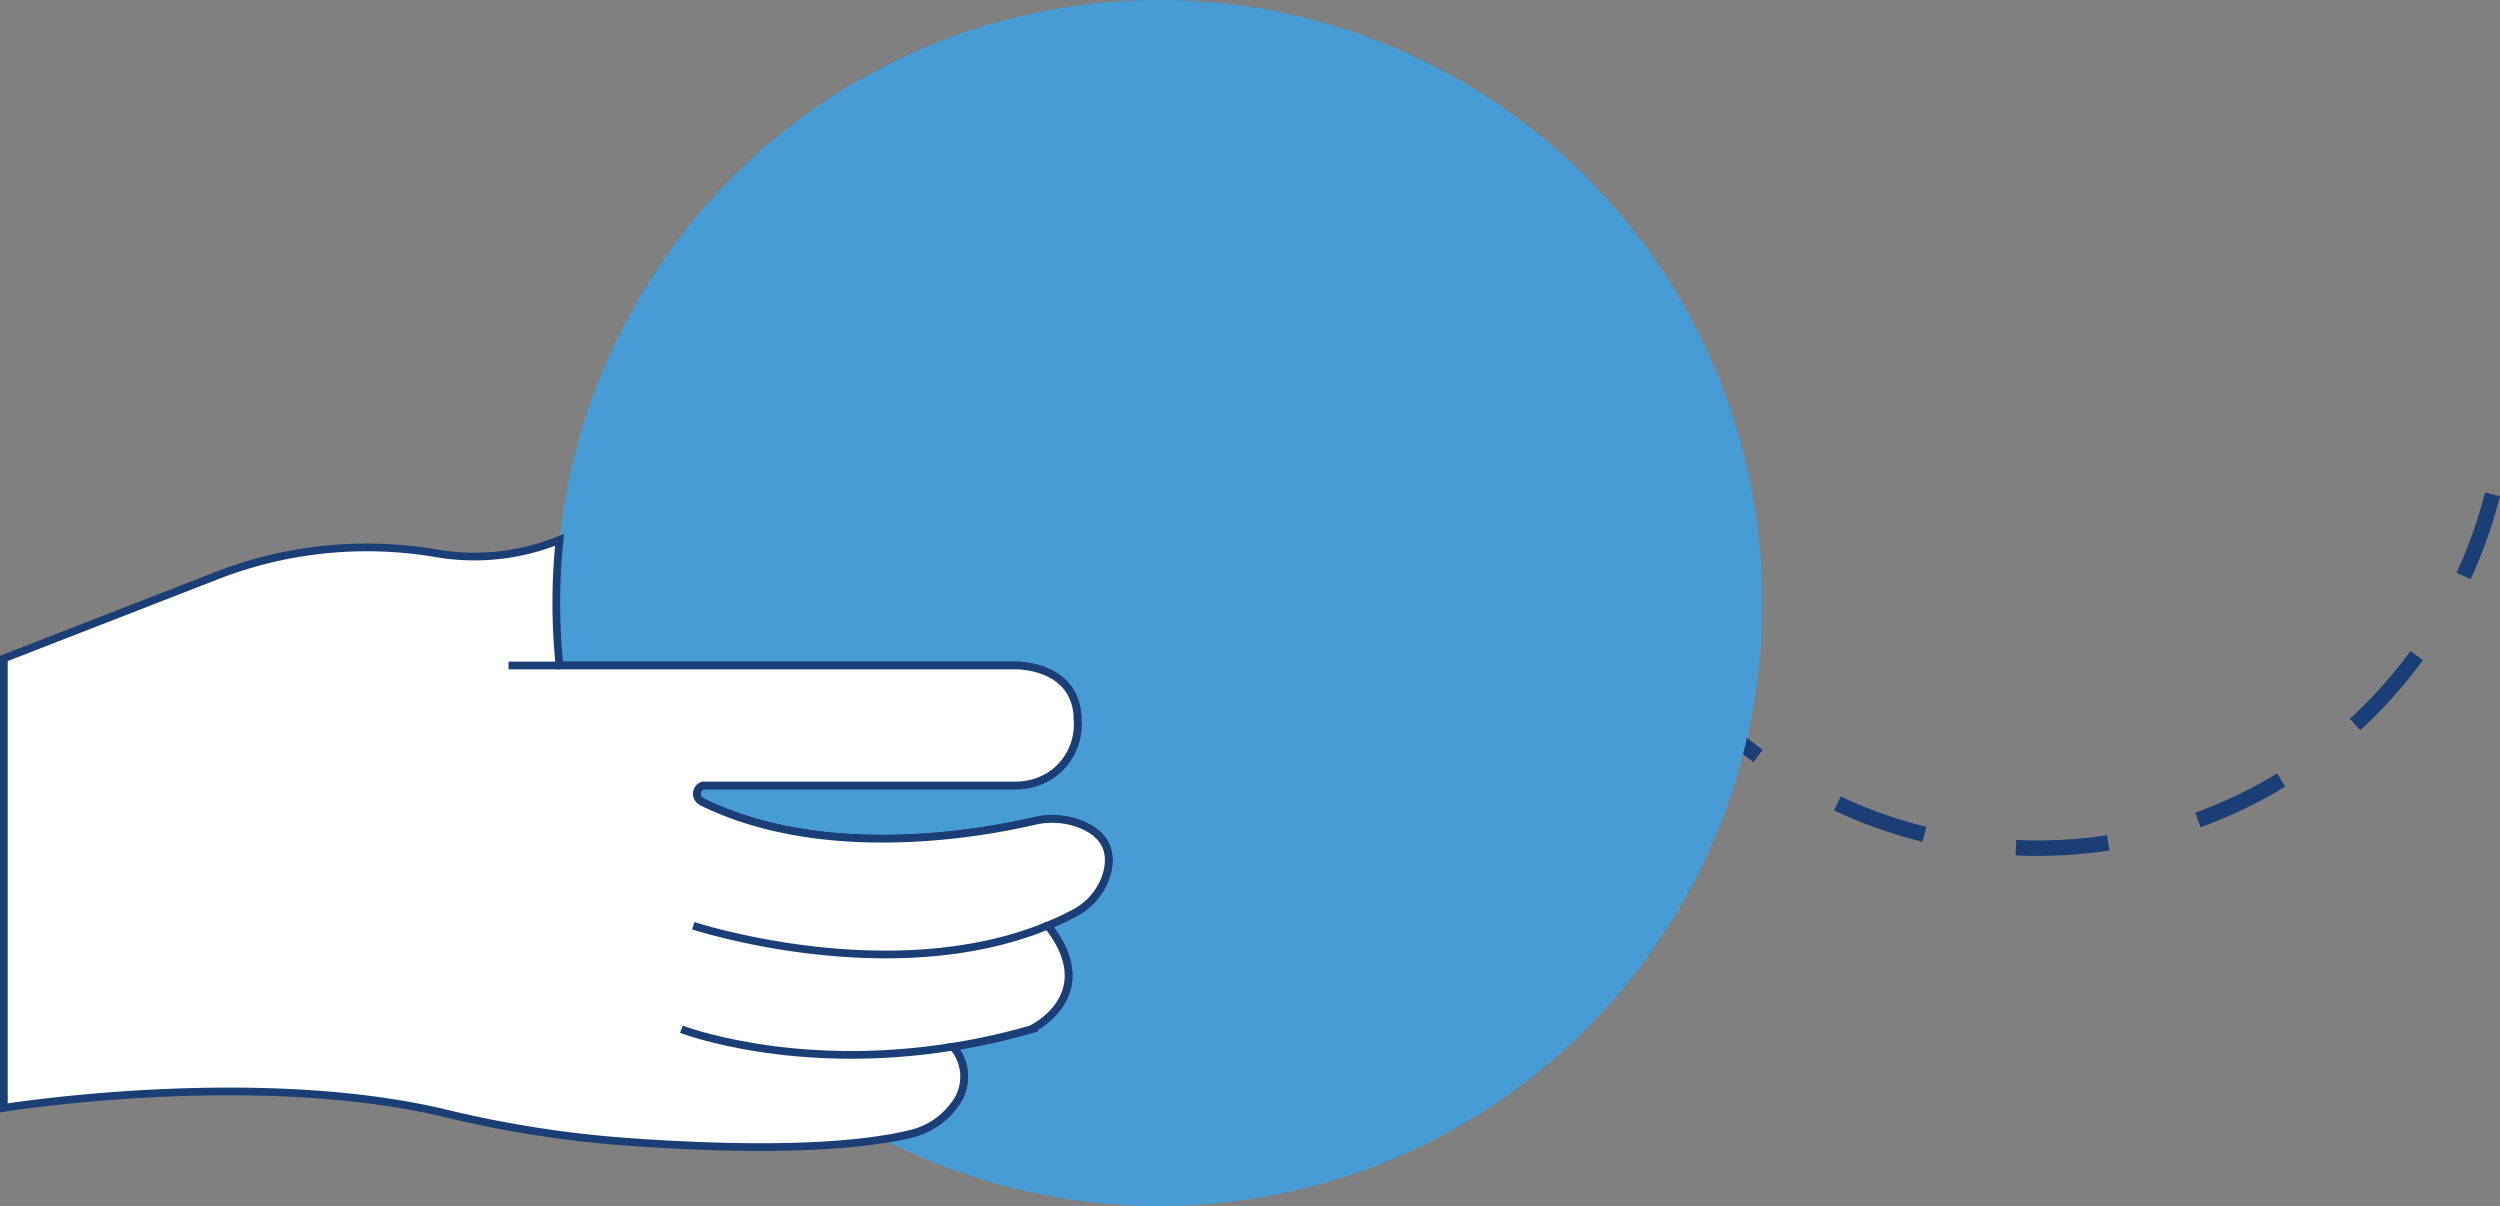 <svg xmlns="http://www.w3.org/2000/svg" width="324.013" height="156.299" viewBox="0 0 324.013 156.299">
  <rect x="0" y="0" width="324.013" height="156.299" fill="#808080" stroke="none"/>
  <g id="Raggruppa_455" data-name="Raggruppa 455" transform="translate(1268.567 2277.013)">
    <path id="Tracciato_522" data-name="Tracciato 522" d="M-883.611-2138.411a60.55,60.55,0,0,0,30.126,18.132,60.833,60.833,0,0,0,73.94-43.979" transform="translate(-165.978 -48.679)" fill="none" stroke="#1a3e75" stroke-miterlimit="10" stroke-width="2" stroke-dasharray="12"/>
    <path id="Tracciato_523" data-name="Tracciato 523" d="M-985.768-2198.863a78.15,78.15,0,0,1-78.15,78.15,77.816,77.816,0,0,1-35.779-8.649q1.867-.29,3.529-.693a9.75,9.75,0,0,0,5.586-3.62,5.945,5.945,0,0,0-.079-7.677,83.771,83.771,0,0,0,10.127-2.262s9.3-4.353,2.154-13.44q1.747-.716,3.432-1.608a8.353,8.353,0,0,0,4.313-5.467c.489-2.165.057-4.654-3.518-6.063a10.281,10.281,0,0,0-6.109-.381c-6.6,1.534-27.113,5.308-42.956-2.523l-.153-.1a1.135,1.135,0,0,1,.307-2.017h40.456a8.322,8.322,0,0,0,4.7-1.381,7.909,7.909,0,0,0,3.4-6.984c0-7.467-8.24-7.183-8.24-7.183h-58.908a79.382,79.382,0,0,1-.415-8.1,77.867,77.867,0,0,1,.426-8.183,78.154,78.154,0,0,1,77.723-69.966A78.15,78.15,0,0,1-985.768-2198.863Z" transform="translate(-54.397)" fill="#479cd6"/>
    <path id="Tracciato_524" data-name="Tracciato 524" d="M-1070.319-2098.609a8.353,8.353,0,0,1-4.313,5.467q-1.688.9-3.432,1.608c7.149,9.087-2.154,13.44-2.154,13.44a83.721,83.721,0,0,1-10.127,2.262,5.945,5.945,0,0,1,.08,7.677,9.75,9.75,0,0,1-5.586,3.62q-1.662.4-3.529.693a78.471,78.471,0,0,1-17.151-12q-.955-.887-1.881-1.79a77.915,77.915,0,0,1-22.924-47.61h58.908s8.24-.284,8.24,7.183a7.909,7.909,0,0,1-3.4,6.984,8.322,8.322,0,0,1-4.7,1.381h-40.456a1.135,1.135,0,0,0-.307,2.017l.153.1c15.844,7.831,36.359,4.058,42.956,2.523a10.284,10.284,0,0,1,6.109.381C-1070.262-2103.263-1069.831-2100.774-1070.319-2098.609Z" transform="translate(-54.712 -65.521)" fill="#fff" stroke="#1a3e75" stroke-miterlimit="10" stroke-width="1"/>
    <g id="Raggruppa_454" data-name="Raggruppa 454" transform="translate(-1268.067 -2207.047)">
      <path id="Tracciato_525" data-name="Tracciato 525" d="M-1125.031-2110.977a8.353,8.353,0,0,1-4.313,5.467q-1.688.9-3.432,1.608c7.149,9.087-2.154,13.44-2.154,13.44a83.68,83.68,0,0,1-10.127,2.262,5.945,5.945,0,0,1,.079,7.678,9.75,9.75,0,0,1-5.586,3.62q-1.662.4-3.529.693c-9.956,1.58-23.851,1.051-34.438.239a144.731,144.731,0,0,1-22.419-3.62c-24.8-5.9-57.118-.682-57.118-.682v-58.249l27.63-10.752a53.512,53.512,0,0,1,19.4-3.637,53.564,53.564,0,0,1,9.024.761,29.185,29.185,0,0,0,15.974-1.745,77.9,77.9,0,0,0-.426,8.183,79.424,79.424,0,0,0,.415,8.1h58.908s8.24-.284,8.24,7.183a7.909,7.909,0,0,1-3.4,6.984,8.322,8.322,0,0,1-4.7,1.381h-40.456a1.135,1.135,0,0,0-.307,2.017l.153.1c15.844,7.831,36.359,4.058,42.956,2.523a10.282,10.282,0,0,1,6.109.381C-1124.975-2115.631-1124.543-2113.142-1125.031-2110.977Z" transform="translate(1268.067 2153.893)" fill="#fff" stroke="#1a3e75" stroke-miterlimit="10" stroke-width="1"/>
      <path id="Tracciato_526" data-name="Tracciato 526" d="M-1113.547-2042.277s14.485,5.6,35.2,2.262" transform="translate(1201.357 2105.706)" fill="#fff" stroke="#1a3e75" stroke-miterlimit="10" stroke-width="1"/>
      <path id="Tracciato_527" data-name="Tracciato 527" d="M-1051.607-2038.3" transform="translate(1174.617 2103.988)" fill="#fff" stroke="#1a3e75" stroke-miterlimit="10" stroke-width="1"/>
      <path id="Tracciato_528" data-name="Tracciato 528" d="M-1130.037-2125.247" transform="translate(1208.476 2141.526)" fill="#fff" stroke="#1a3e75" stroke-miterlimit="10" stroke-width="1"/>
      <path id="Tracciato_529" data-name="Tracciato 529" d="M-1110.837-2065.9s25.584,8.4,45.94-.023" transform="translate(1200.187 2115.916)" fill="#fff" stroke="#1a3e75" stroke-miterlimit="10" stroke-width="1"/>
      <path id="Tracciato_530" data-name="Tracciato 530" d="M-1130.036-2125.245" transform="translate(1208.476 2141.525)" fill="#fff" stroke="#1a3e75" stroke-miterlimit="10" stroke-width="1"/>
      <line id="Linea_132" data-name="Linea 132" x1="6.609" transform="translate(65.409 16.281)" fill="none" stroke="#1a3e75" stroke-miterlimit="10" stroke-width="1"/>
    </g>
  </g>
</svg>
